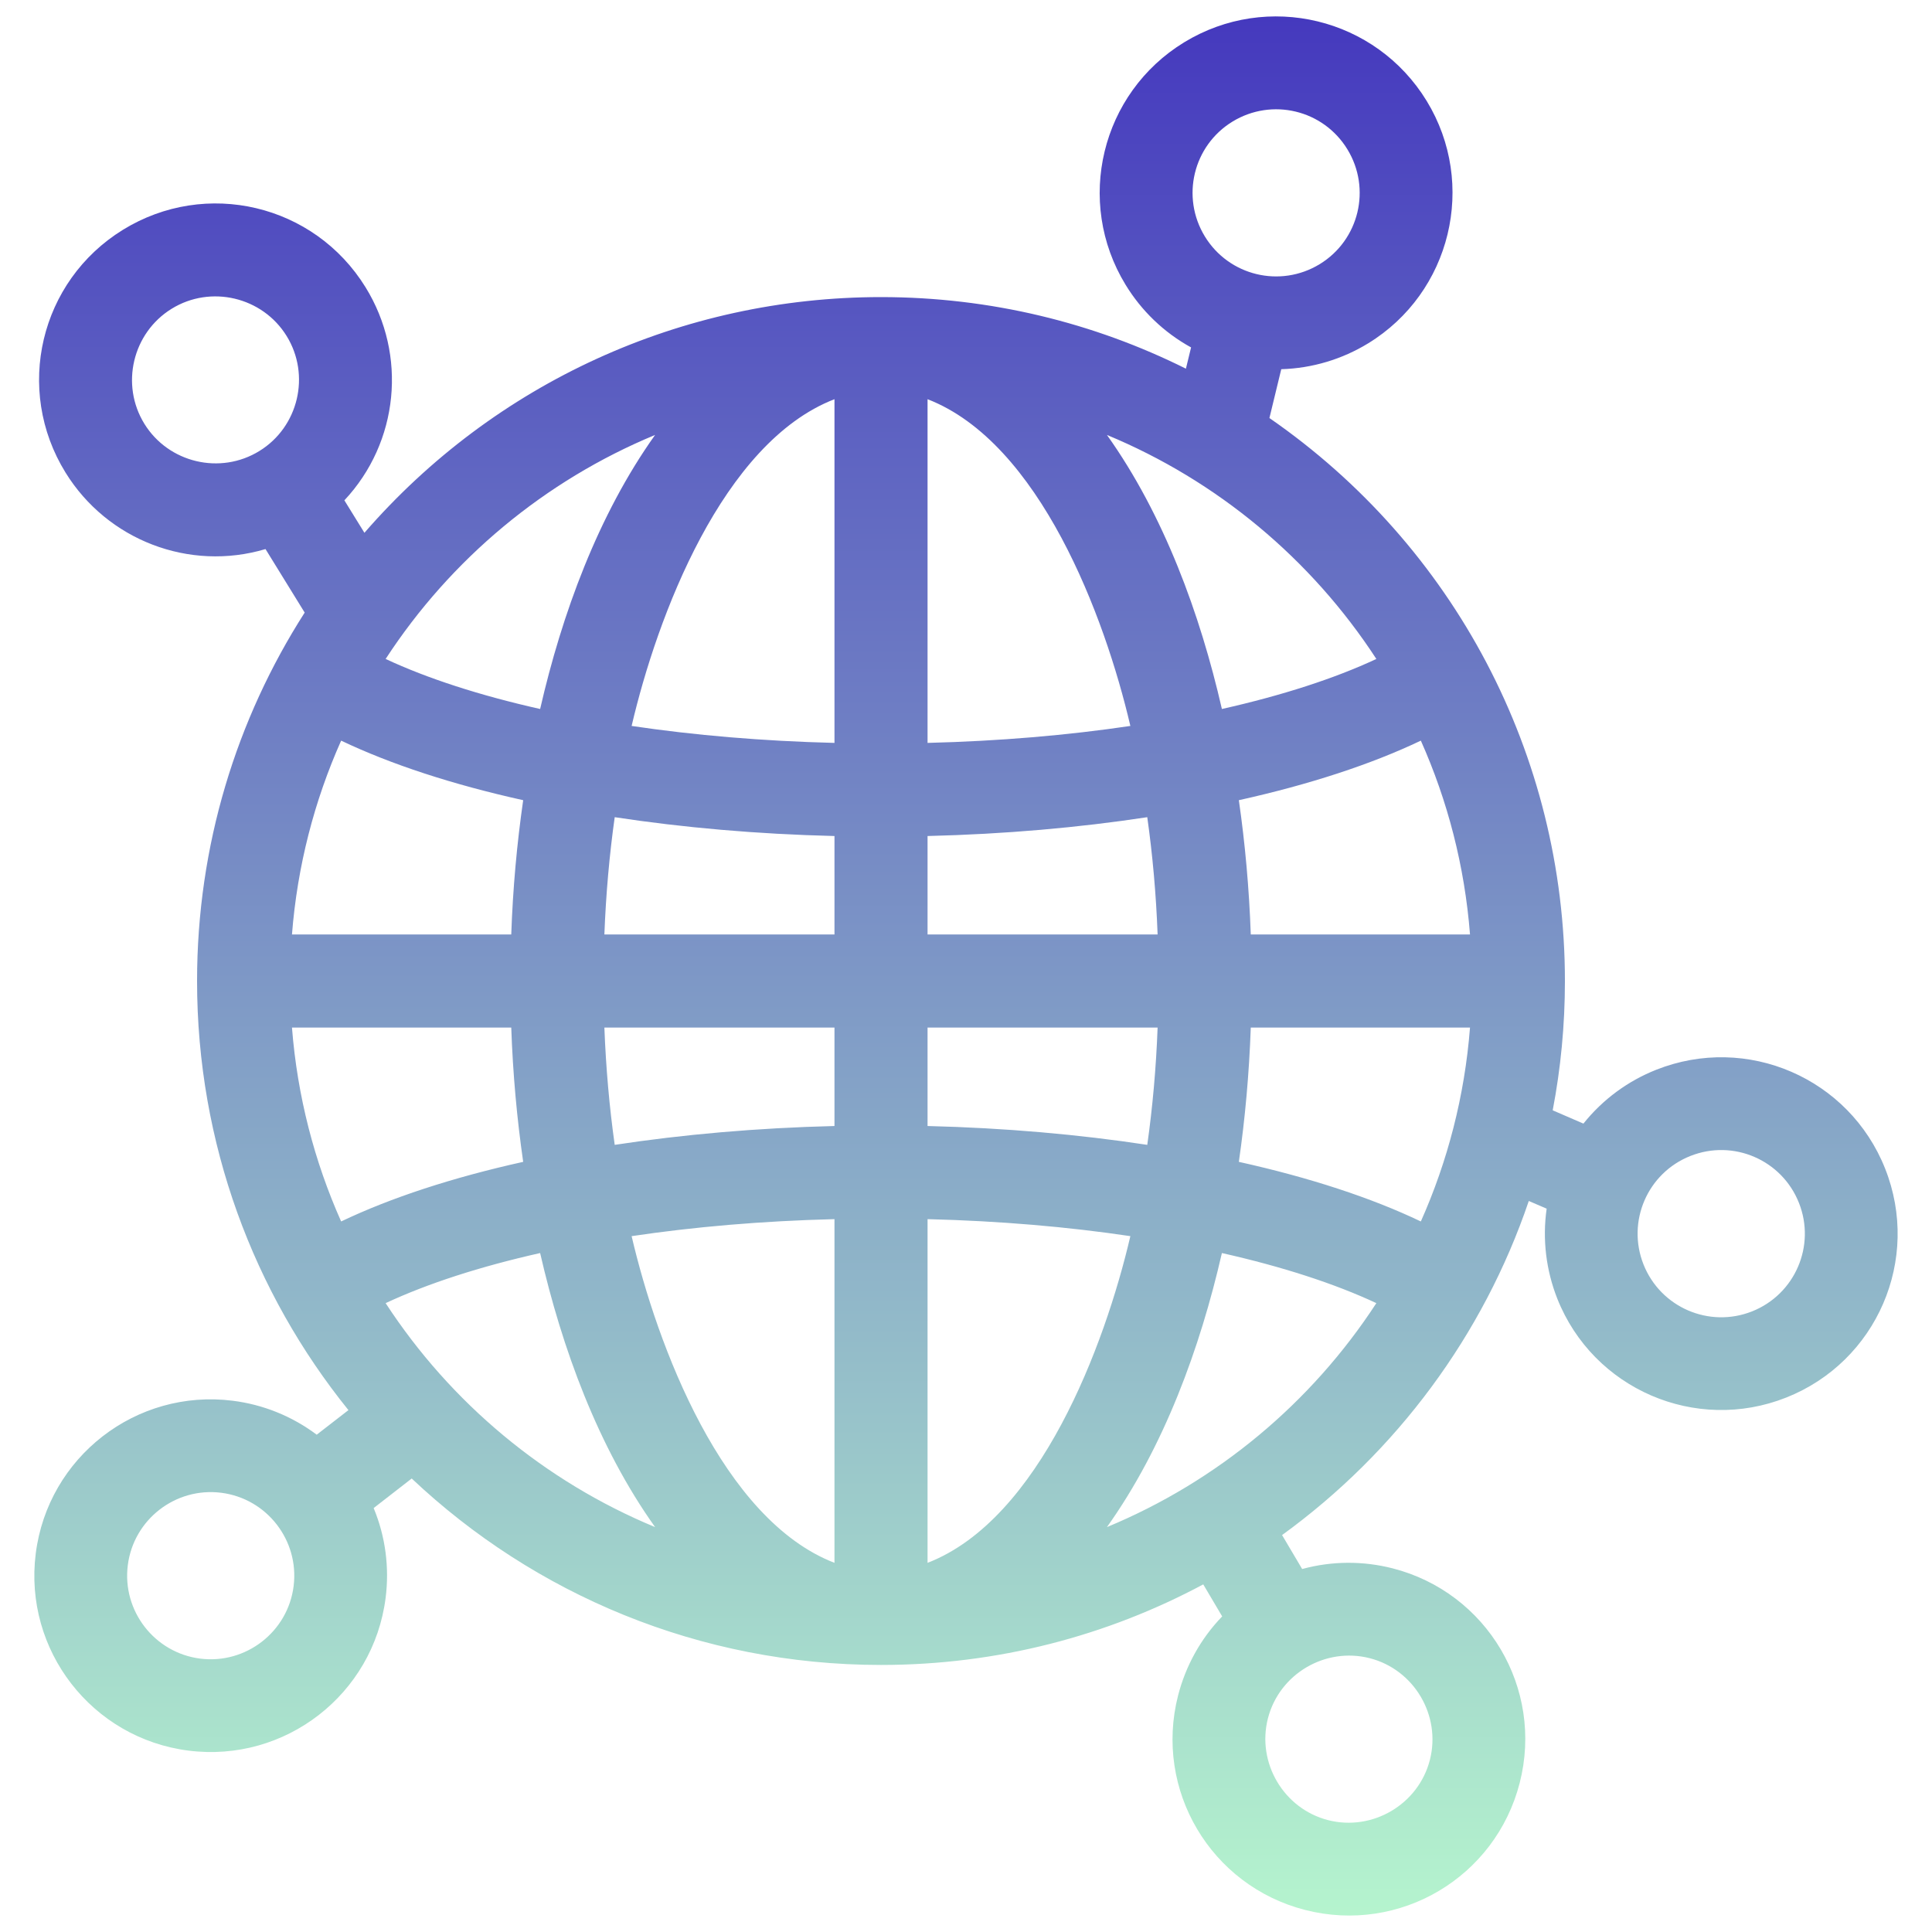 <svg width="40" height="40" viewBox="0 0 40 40" fill="none" xmlns="http://www.w3.org/2000/svg">
<g clip-path="url(#clip0_17506_3879)">
<path d="M18.24 6.151C20.509 6.151 22.652 6.685 24.553 7.633L24.66 7.193C24.094 6.882 23.63 6.431 23.304 5.896C22.252 4.174 22.795 1.928 24.517 0.876C26.24 -0.176 28.485 0.367 29.538 2.09C30.588 3.81 30.044 6.059 28.324 7.11C27.79 7.436 27.172 7.625 26.527 7.644L26.282 8.655C30.111 11.303 32.4 15.637 32.4 20.311C32.4 21.227 32.313 22.121 32.147 22.988L32.783 23.263C33.186 22.759 33.709 22.378 34.291 22.148C36.168 21.404 38.286 22.319 39.03 24.196C39.774 26.073 38.859 28.191 36.982 28.935C35.108 29.678 32.985 28.761 32.242 26.887C32.012 26.304 31.93 25.663 32.022 25.024L31.652 24.865C30.709 27.643 28.915 30.062 26.544 31.782L26.96 32.485C27.58 32.315 28.226 32.316 28.833 32.471C30.789 32.972 31.965 34.956 31.464 36.912C30.963 38.869 28.98 40.045 27.023 39.544C25.066 39.043 23.89 37.059 24.391 35.103C24.547 34.495 24.857 33.928 25.304 33.466L24.912 32.803C22.924 33.867 20.653 34.471 18.24 34.471C14.479 34.471 11.06 33.004 8.524 30.611L7.736 31.223C7.983 31.817 8.063 32.459 7.984 33.081C7.731 35.081 5.905 36.497 3.905 36.245C1.904 35.992 0.487 34.165 0.74 32.165C0.993 30.164 2.82 28.748 4.82 29.001C5.441 29.079 6.042 29.317 6.557 29.704L7.214 29.195C5.254 26.766 4.08 23.676 4.08 20.311C4.08 17.503 4.898 14.885 6.308 12.683L5.497 11.368C3.921 11.837 2.222 11.186 1.356 9.783C0.294 8.064 0.824 5.821 2.543 4.759C4.263 3.697 6.507 4.228 7.568 5.947C8.436 7.352 8.256 9.157 7.13 10.359L7.545 11.031C10.243 7.925 14.12 6.151 18.24 6.151ZM29.604 36.438C29.84 35.519 29.279 34.566 28.358 34.331C27.438 34.096 26.487 34.656 26.251 35.577C26.015 36.496 26.577 37.448 27.497 37.684C28.417 37.919 29.368 37.358 29.604 36.438ZM2.646 32.406C2.526 33.352 3.199 34.22 4.146 34.34C5.091 34.459 5.96 33.786 6.079 32.84C6.199 31.893 5.526 31.025 4.579 30.906C3.633 30.787 2.765 31.46 2.646 32.406ZM36.274 27.151C37.163 26.798 37.598 25.793 37.245 24.904C36.893 24.015 35.888 23.58 34.998 23.933C34.109 24.285 33.675 25.29 34.027 26.179C34.38 27.068 35.385 27.503 36.274 27.151ZM3.553 6.393C2.743 6.893 2.49 7.965 2.989 8.774C3.489 9.584 4.562 9.837 5.371 9.337C6.181 8.838 6.434 7.765 5.934 6.956C5.434 6.147 4.362 5.893 3.553 6.393ZM27.896 3.091C27.397 2.274 26.335 2.019 25.518 2.517C24.702 3.016 24.447 4.079 24.945 4.895C25.444 5.711 26.506 5.967 27.323 5.469C28.139 4.97 28.395 3.907 27.896 3.091ZM6.045 19.347H10.585C10.618 18.392 10.703 17.462 10.832 16.567C9.37 16.243 8.091 15.824 7.063 15.334C6.509 16.576 6.156 17.928 6.045 19.347ZM12.513 19.347H17.277V17.309C15.673 17.27 14.14 17.134 12.727 16.919C12.617 17.7 12.545 18.512 12.513 19.347ZM19.204 19.347H23.967C23.936 18.512 23.863 17.7 23.753 16.919C22.34 17.134 20.807 17.27 19.204 17.309V19.347ZM25.896 19.347H30.435C30.324 17.928 29.971 16.576 29.417 15.334C28.39 15.824 27.11 16.243 25.649 16.567C25.778 17.462 25.862 18.392 25.896 19.347ZM30.435 21.275H25.896C25.862 22.231 25.778 23.161 25.649 24.055C27.11 24.379 28.39 24.798 29.417 25.289C29.971 24.046 30.324 22.694 30.435 21.275ZM23.967 21.275H19.204V23.313C20.807 23.352 22.34 23.488 23.753 23.703C23.863 22.923 23.936 22.11 23.967 21.275ZM17.277 21.275H12.513C12.545 22.11 12.617 22.923 12.727 23.703C14.14 23.488 15.673 23.352 17.277 23.313V21.275ZM10.585 21.275H6.045C6.156 22.694 6.509 24.047 7.063 25.289C8.091 24.798 9.37 24.379 10.832 24.055C10.703 23.161 10.618 22.23 10.585 21.275ZM19.204 8.265V15.381C20.695 15.344 22.108 15.222 23.403 15.03C22.875 12.764 21.525 9.164 19.204 8.265ZM19.204 25.241V32.357C21.525 31.459 22.874 27.859 23.403 25.593C22.108 25.4 20.695 25.278 19.204 25.241ZM17.277 32.357V25.241C15.786 25.278 14.372 25.4 13.077 25.593C13.606 27.859 14.956 31.459 17.277 32.357ZM17.277 15.381V8.265C14.956 9.163 13.606 12.764 13.077 15.03C14.372 15.222 15.786 15.344 17.277 15.381ZM28.496 26.98C27.632 26.576 26.547 26.224 25.298 25.943C24.847 27.911 24.099 29.96 22.918 31.617C25.201 30.671 27.149 29.048 28.496 26.98ZM11.183 25.943C9.933 26.224 8.849 26.576 7.984 26.98C9.332 29.048 11.28 30.671 13.563 31.617C12.382 29.96 11.634 27.911 11.183 25.943ZM7.984 13.643C8.849 14.047 9.933 14.398 11.183 14.679C11.634 12.712 12.382 10.662 13.563 9.005C11.279 9.951 9.332 11.574 7.984 13.643ZM25.298 14.679C26.547 14.398 27.632 14.047 28.496 13.643C27.148 11.574 25.201 9.951 22.918 9.005C24.099 10.663 24.847 12.712 25.298 14.679Z" fill="url(#paint0_linear_17506_3879)"/>
</g>
<defs>
<linearGradient id="paint0_linear_17506_3879" x1="20" y1="0.34" x2="20" y2="39.659" gradientUnits="userSpaceOnUse">
<stop stop-color="#4539BE"/>
<stop offset="1" stop-color="#B5F4CE"/>
</linearGradient>
<clipPath id="clip0_17506_3879">
<rect width="40" height="40" fill="white"/>
</clipPath>
</defs>
</svg>

